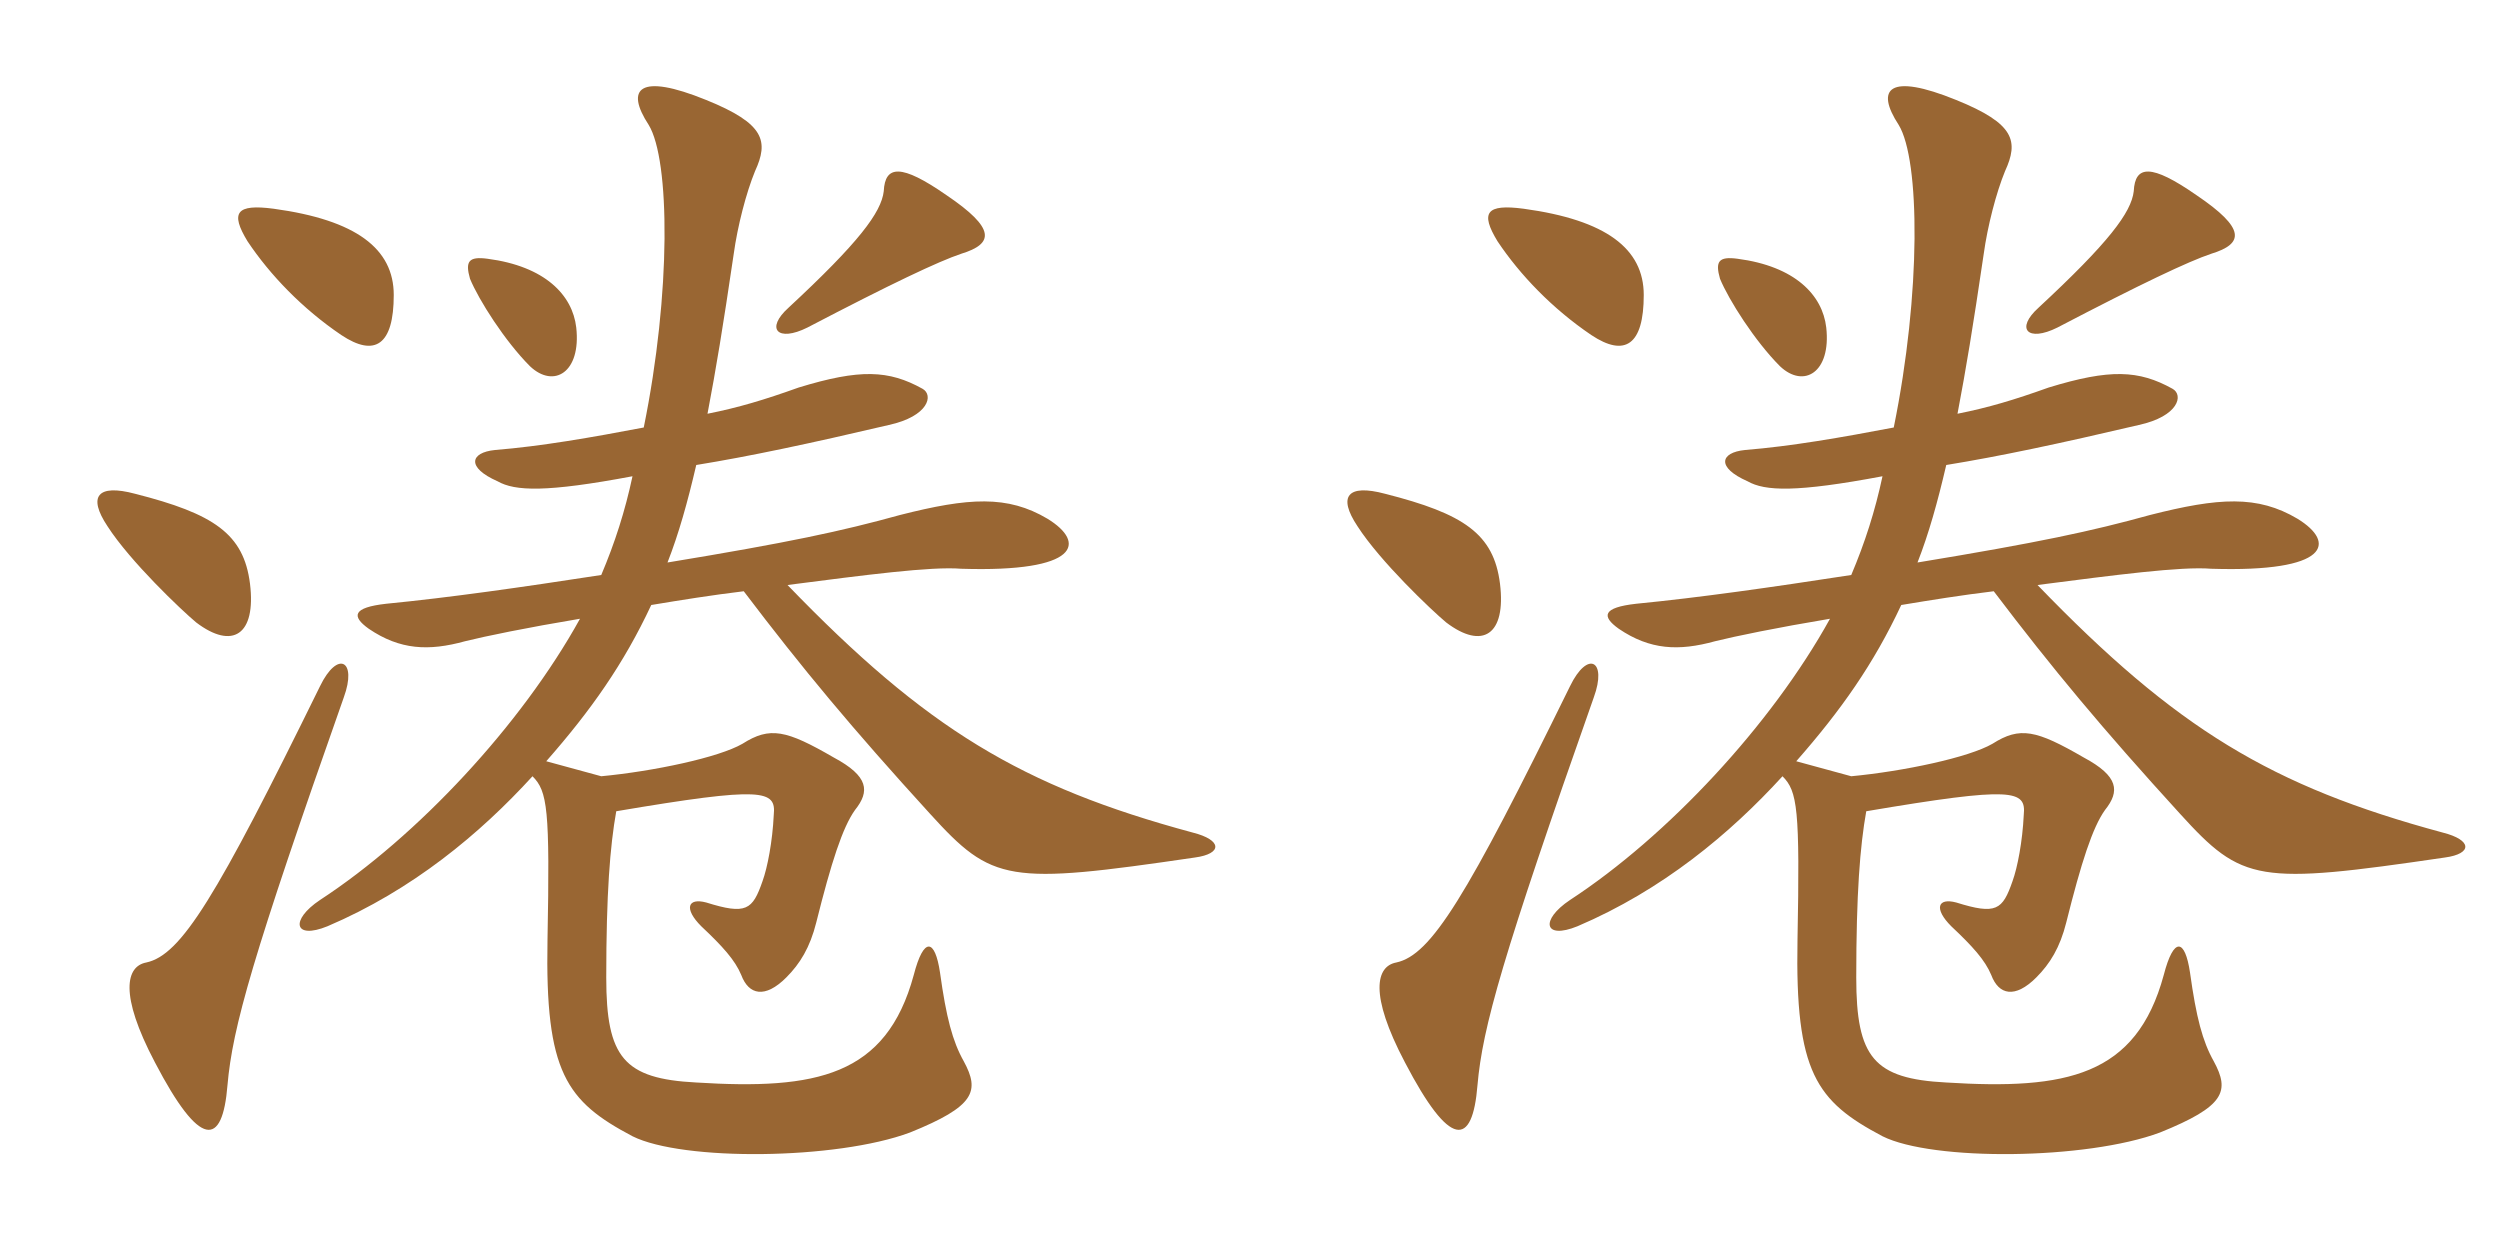 <svg xmlns="http://www.w3.org/2000/svg" xmlns:xlink="http://www.w3.org/1999/xlink" width="300" height="150"><path fill="#996633" padding="10" d="M41.25 83.70C42.90 79.20 40.50 78 38.40 82.35C25.95 107.70 21.75 114.60 17.55 115.50C15.15 115.95 14.25 119.25 18.60 127.50C24 137.85 26.70 137.70 27.30 130.20C27.90 123.30 30.30 114.75 41.25 83.70ZM30 70.05C29.25 64.05 25.65 61.65 16.20 59.25C11.70 58.05 10.50 59.55 12.90 63.15C15.60 67.35 21.75 73.20 23.55 74.70C27.90 78 30.75 76.20 30 70.05ZM47.25 35.40C47.25 29.85 42.75 26.40 32.85 25.05C28.35 24.45 27.60 25.50 29.70 28.95C32.40 33 36.30 37.05 40.95 40.20C45 42.90 47.25 41.40 47.25 35.40ZM94.50 70.20C103.80 69 111.75 67.95 115.35 68.25C129.60 68.70 130.35 65.10 125.70 62.25C120.90 59.40 116.25 59.70 108 61.80C100.95 63.75 94.65 65.10 80.10 67.50C81.45 64.05 82.50 60.30 83.55 55.80C90 54.75 97.05 53.25 106.65 51C111.45 49.95 112.05 47.40 110.70 46.65C106.65 44.40 103.20 44.25 95.85 46.50C91.65 48 88.65 48.90 84.90 49.65C85.95 44.10 86.70 39.60 88.05 30.45C88.50 27.15 89.55 23.10 90.60 20.55C92.25 16.95 91.80 14.85 84.75 12C76.65 8.70 75 10.65 77.85 15C80.40 19.20 80.55 35.10 77.25 51.30C70.95 52.50 64.95 53.55 59.40 54C56.40 54.30 55.95 56.10 59.70 57.75C61.80 58.95 65.55 59.10 75.90 57.15C75 61.35 73.80 65.10 72.15 69C62.40 70.50 54 71.70 46.35 72.45C42.30 72.90 42.15 73.95 44.25 75.45C48 78 51.45 78.15 55.80 76.95C58.20 76.35 63.30 75.30 69.60 74.25C62.55 87 50.10 100.35 38.40 108C34.80 110.40 35.25 112.80 39.30 111.15C49.50 106.80 57.60 100.05 63.90 93.15C65.70 94.95 66 97.05 65.70 112.80C65.40 128.70 67.95 132.15 75.90 136.35C81.90 139.35 100.35 139.20 109.20 135.90C117 132.75 117.60 130.95 115.65 127.35C114.30 124.95 113.55 122.10 112.80 116.70C112.20 112.65 110.85 112.35 109.65 117C106.35 129.15 97.95 130.80 83.55 129.90C74.85 129.45 72.75 126.90 72.75 117.30C72.75 107.25 73.20 101.55 73.95 97.35C91.65 94.35 93.15 94.80 92.85 97.80C92.70 100.95 92.10 104.10 91.50 105.75C90.30 109.20 89.55 109.80 84.75 108.30C82.50 107.70 82.05 109.05 84.15 111.15C86.70 113.55 88.20 115.20 88.95 117C89.85 119.40 91.80 119.85 94.35 117.30C96 115.65 97.20 113.70 97.95 110.70C99.75 103.50 101.10 99.30 102.60 97.20C104.40 94.95 104.25 93.15 100.05 90.90C94.35 87.60 92.40 87.15 89.10 89.25C86.25 90.90 78.45 92.55 72.15 93.15L65.55 91.35C70.95 85.20 74.85 79.65 78.15 72.60C81.75 72 85.50 71.40 89.25 70.95C96.30 80.25 102.30 87.45 111.60 97.65C119.10 105.90 120.90 106.20 143.40 102.90C146.70 102.45 146.70 100.80 143.10 99.90C122.55 94.35 111.15 87.45 94.50 70.20ZM69.15 39.30C68.70 35.40 65.40 31.95 58.50 31.05C56.25 30.75 55.80 31.35 56.40 33.45C57.45 36 60.60 40.95 63.60 43.95C66.45 46.65 69.75 44.70 69.15 39.30ZM94.65 36.90C91.80 39.45 93.30 41.10 96.90 39.30C106.95 34.05 112.65 31.35 115.35 30.45C119.25 29.25 119.55 27.45 113.55 23.40C108.15 19.65 106.20 19.80 106.05 22.95C105.75 25.50 103.05 29.10 94.65 36.90ZM191.25 83.70C192.90 79.20 190.50 78 188.40 82.35C175.95 107.70 171.75 114.60 167.55 115.50C165.15 115.95 164.25 119.25 168.60 127.50C174 137.85 176.70 137.70 177.30 130.20C177.90 123.30 180.30 114.75 191.25 83.70ZM180 70.05C179.25 64.05 175.65 61.65 166.20 59.25C161.70 58.05 160.50 59.55 162.90 63.15C165.60 67.35 171.75 73.20 173.55 74.70C177.90 78 180.75 76.20 180 70.05ZM197.25 35.40C197.25 29.85 192.75 26.40 182.85 25.05C178.35 24.45 177.60 25.50 179.70 28.95C182.40 33 186.30 37.05 190.95 40.20C195 42.90 197.25 41.40 197.25 35.40ZM244.50 70.20C253.80 69 261.75 67.95 265.35 68.25C279.60 68.70 280.35 65.10 275.70 62.25C270.90 59.40 266.25 59.70 258 61.80C250.95 63.75 244.65 65.10 230.10 67.50C231.45 64.05 232.50 60.30 233.55 55.80C240 54.75 247.05 53.25 256.65 51C261.45 49.95 262.05 47.40 260.70 46.65C256.65 44.40 253.20 44.25 245.85 46.50C241.65 48 238.65 48.90 234.90 49.65C235.95 44.10 236.70 39.60 238.05 30.45C238.50 27.15 239.55 23.10 240.60 20.55C242.25 16.95 241.80 14.85 234.75 12C226.65 8.70 225 10.65 227.85 15C230.40 19.20 230.55 35.10 227.25 51.30C220.95 52.50 214.95 53.55 209.40 54C206.40 54.30 205.95 56.10 209.70 57.75C211.80 58.95 215.55 59.10 225.90 57.15C225 61.35 223.80 65.10 222.15 69C212.40 70.50 204 71.70 196.35 72.45C192.30 72.90 192.15 73.95 194.25 75.45C198 78 201.45 78.15 205.80 76.95C208.20 76.35 213.30 75.30 219.60 74.25C212.55 87 200.10 100.35 188.40 108C184.80 110.40 185.25 112.80 189.30 111.15C199.50 106.80 207.60 100.05 213.90 93.15C215.70 94.95 216 97.05 215.70 112.80C215.40 128.70 217.95 132.15 225.90 136.35C231.90 139.35 250.35 139.20 259.20 135.90C267 132.75 267.60 130.95 265.65 127.35C264.30 124.95 263.55 122.10 262.80 116.70C262.20 112.65 260.85 112.35 259.65 117C256.35 129.15 247.95 130.80 233.55 129.90C224.85 129.45 222.75 126.90 222.75 117.30C222.75 107.25 223.20 101.55 223.95 97.35C241.65 94.35 243.15 94.80 242.85 97.80C242.70 100.95 242.10 104.10 241.50 105.75C240.30 109.20 239.55 109.80 234.75 108.30C232.50 107.70 232.05 109.05 234.15 111.15C236.70 113.55 238.20 115.20 238.95 117C239.85 119.40 241.80 119.85 244.35 117.30C246 115.65 247.20 113.70 247.95 110.70C249.75 103.50 251.10 99.30 252.60 97.20C254.40 94.95 254.25 93.15 250.05 90.90C244.35 87.60 242.40 87.15 239.10 89.25C236.25 90.90 228.45 92.55 222.15 93.15L215.55 91.35C220.95 85.20 224.85 79.65 228.15 72.60C231.75 72 235.50 71.40 239.25 70.95C246.30 80.25 252.30 87.45 261.60 97.65C269.10 105.90 270.90 106.20 293.40 102.90C296.70 102.45 296.70 100.80 293.10 99.90C272.55 94.35 261.15 87.45 244.50 70.20ZM219.15 39.30C218.70 35.40 215.40 31.95 208.50 31.05C206.25 30.75 205.80 31.35 206.40 33.45C207.45 36 210.60 40.95 213.60 43.95C216.45 46.65 219.75 44.70 219.15 39.30ZM244.65 36.90C241.80 39.45 243.30 41.10 246.90 39.30C256.95 34.05 262.65 31.35 265.35 30.45C269.25 29.25 269.55 27.45 263.55 23.40C258.15 19.65 256.20 19.80 256.05 22.95C255.75 25.50 253.05 29.10 244.65 36.90Z"/></svg>